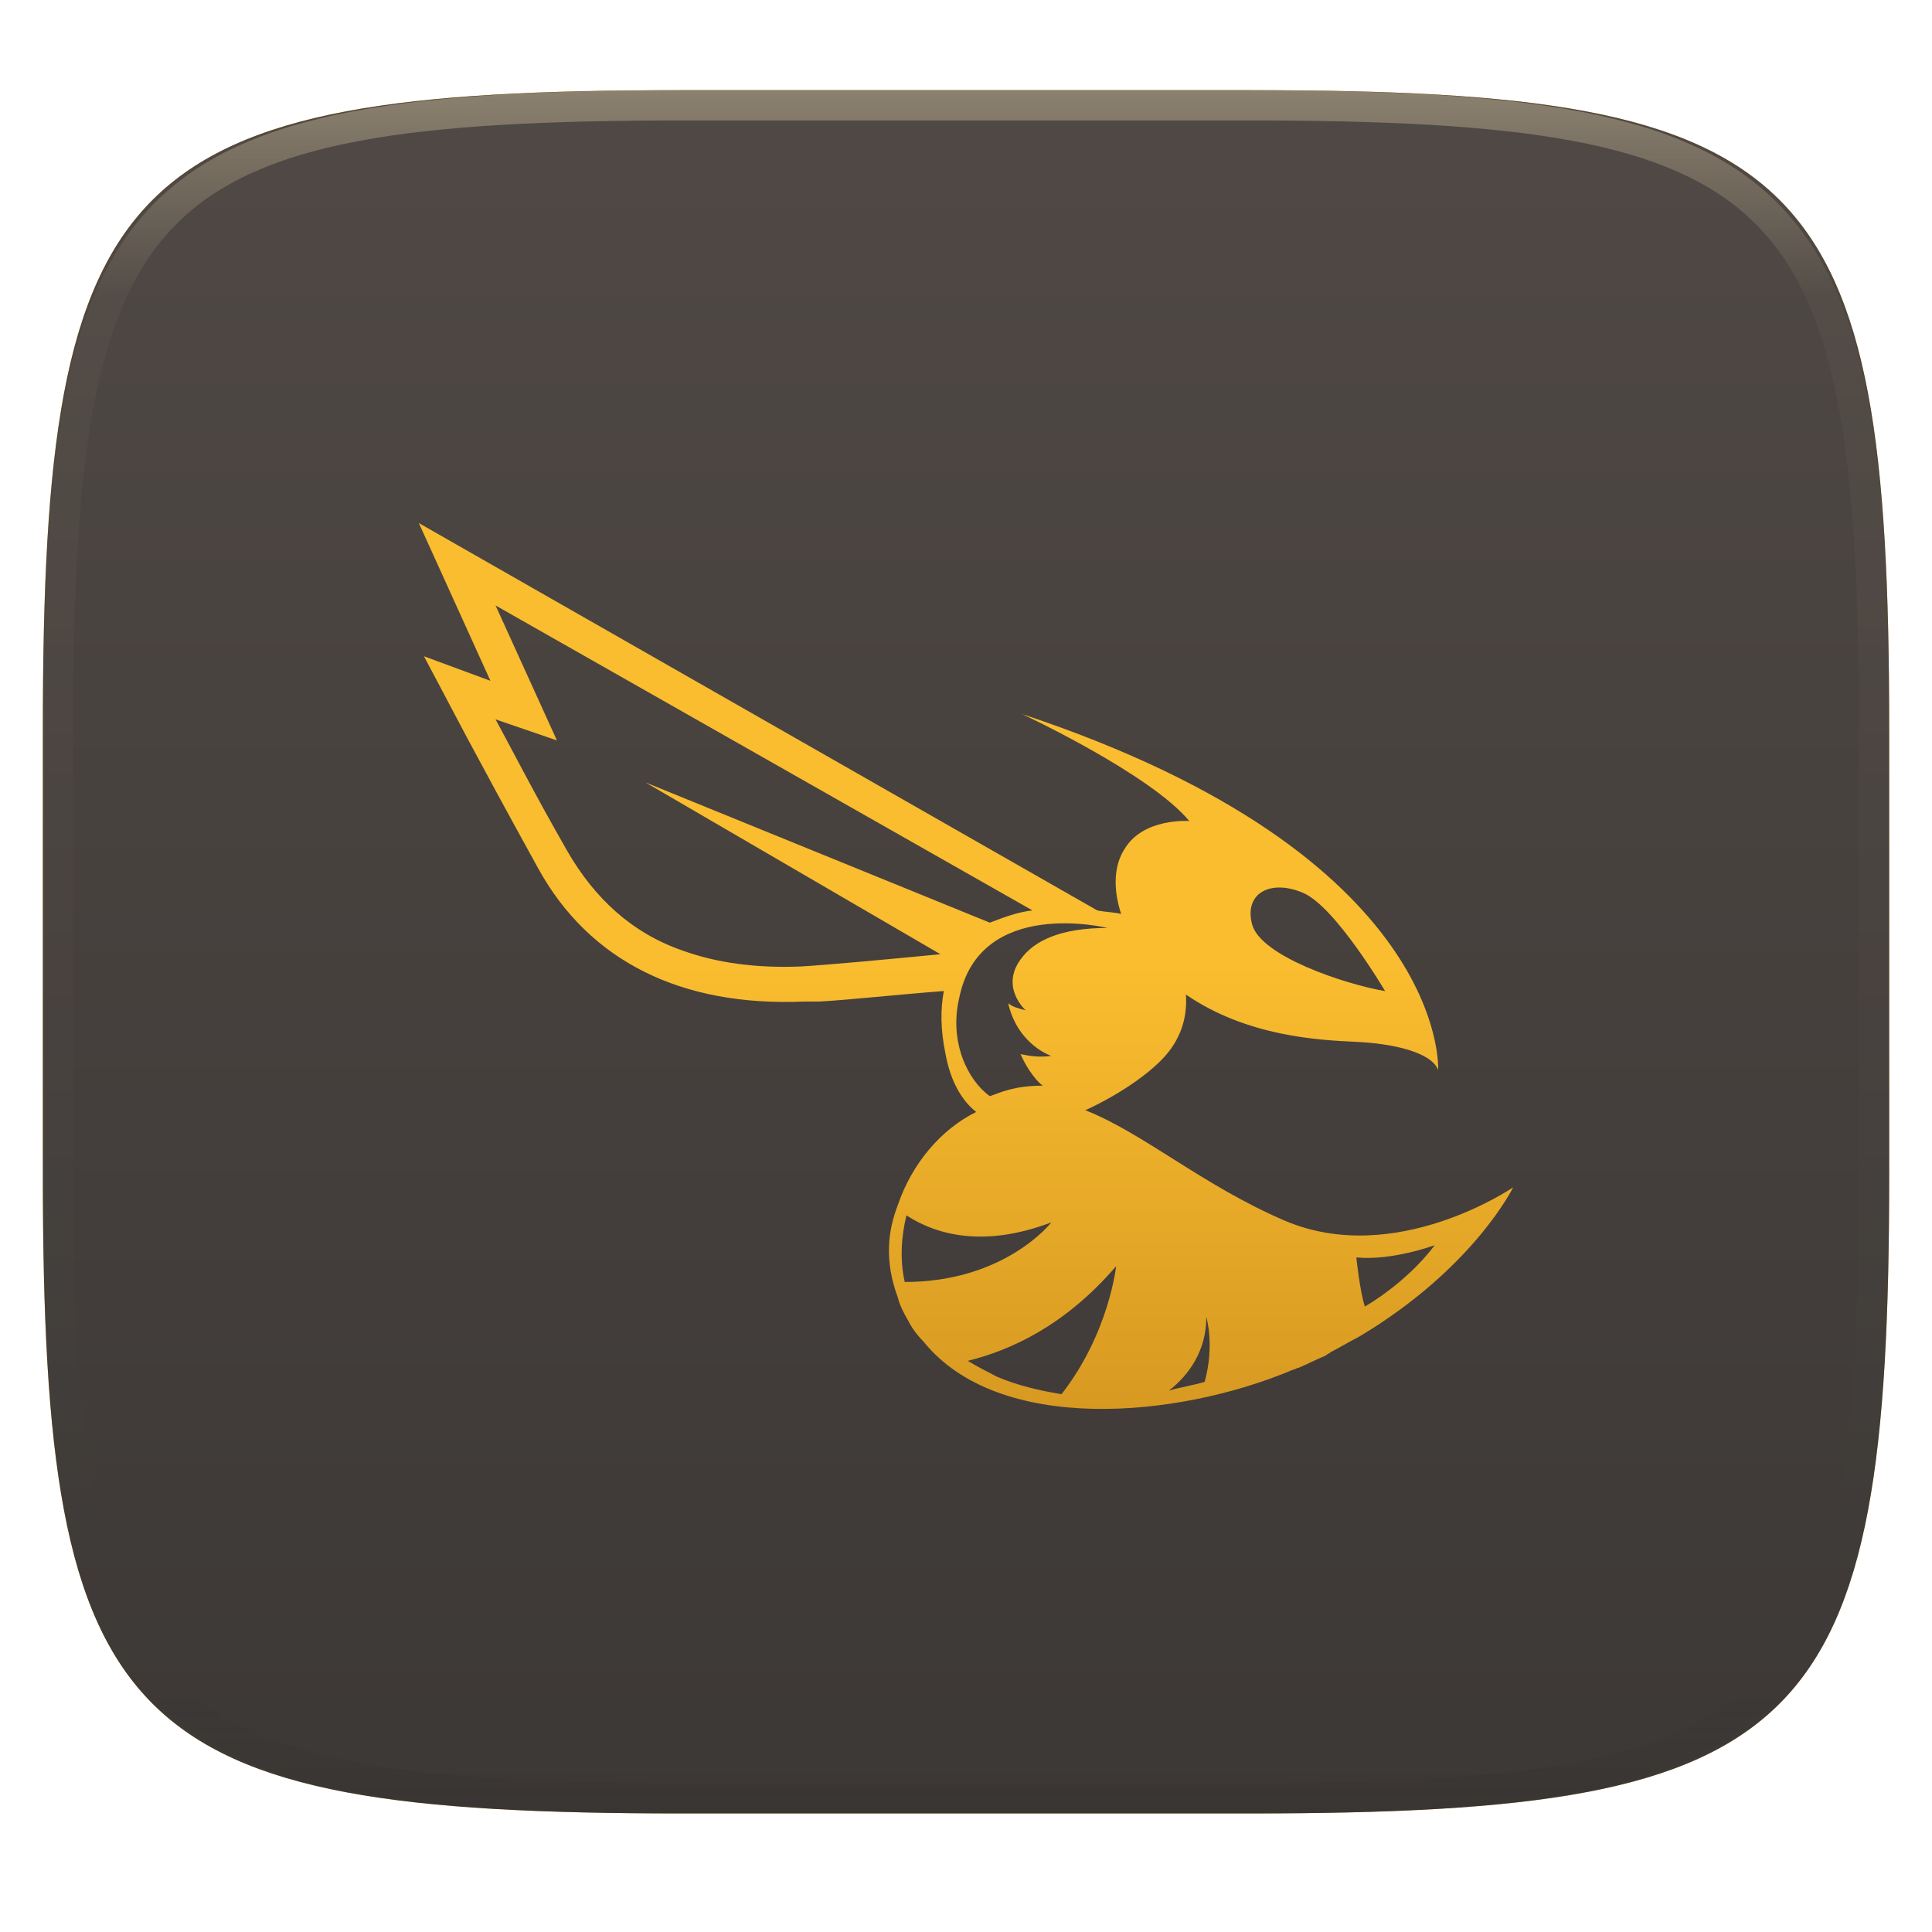 <svg xmlns="http://www.w3.org/2000/svg" style="isolation:isolate" width="256" height="256" viewBox="0 0 256 256">
 <g filter="url(#tv5rkVitjQNG62IMpaeniBaI8Nhsknr5)">
  <path fill="#fabd2f" d="M 165.685 11.947 C 239.74 11.947 250.324 22.504 250.324 96.491 L 250.324 155.742 C 250.324 229.728 239.74 240.285 165.685 240.285 L 90.315 240.285 C 16.26 240.285 5.676 229.728 5.676 155.742 L 5.676 96.491 C 5.676 22.504 16.26 11.947 90.315 11.947 L 165.685 11.947 Z"/>
 </g>
 <g filter="url(#iAyfgarx4xmdoZsy1kyDh2ZALjyfyHTs)">
  <linearGradient id="_lgradient_38" x1="0" x2="0" y1="0" y2="1" gradientTransform="matrix(244.648,0,0,228.338,5.68,11.95)" gradientUnits="userSpaceOnUse">
   <stop offset="0%" style="stop-color:#504945"/>
   <stop offset="100%" style="stop-color:#3c3836"/>
  </linearGradient>
  <path fill="url(#_lgradient_38)" d="M 165.689 11.95 C 239.745 11.95 250.328 22.507 250.328 96.494 L 250.328 155.745 C 250.328 229.731 239.745 240.288 165.689 240.288 L 90.319 240.288 C 16.264 240.288 5.68 229.731 5.68 155.745 L 5.68 96.494 C 5.68 22.507 16.264 11.95 90.319 11.95 L 165.689 11.95 Z"/>
 </g>
 <g opacity=".4">
  <linearGradient id="_lgradient_39" x1=".517" x2=".517" y1="0" y2="1" gradientTransform="matrix(244.65,0,0,228.34,5.68,11.95)" gradientUnits="userSpaceOnUse">
   <stop offset="0%" style="stop-color:#ebdbb2"/>
   <stop offset="12.5%" stop-opacity=".098" style="stop-color:#ebdbb2"/>
   <stop offset="92.5%" stop-opacity=".098" style="stop-color:#282828"/>
   <stop offset="100%" stop-opacity=".498" style="stop-color:#282828"/>
  </linearGradient>
  <path fill="url(#_lgradient_39)" fill-rule="evenodd" d="M 165.068 11.951 C 169.396 11.941 173.724 11.991 178.052 12.089 C 181.927 12.167 185.803 12.315 189.678 12.541 C 193.131 12.737 196.583 13.022 200.026 13.395 C 203.085 13.73 206.144 14.181 209.174 14.741 C 211.889 15.243 214.574 15.881 217.22 16.657 C 219.62 17.355 221.971 18.219 224.243 19.241 C 226.358 20.184 228.384 21.304 230.302 22.591 C 232.142 23.829 233.863 25.244 235.437 26.806 C 237.001 28.378 238.417 30.088 239.656 31.925 C 240.945 33.841 242.066 35.865 243.02 37.967 C 244.043 40.247 244.909 42.585 245.617 44.972 C 246.394 47.615 247.034 50.297 247.535 53.009 C 248.096 56.035 248.548 59.081 248.883 62.136 C 249.257 65.575 249.542 69.014 249.739 72.462 C 249.965 76.323 250.112 80.194 250.201 84.055 C 250.289 88.378 250.339 92.701 250.329 97.014 L 250.329 155.226 C 250.339 159.549 250.289 163.862 250.201 168.185 C 250.112 172.056 249.965 175.917 249.739 179.778 C 249.542 183.226 249.257 186.675 248.883 190.104 C 248.548 193.159 248.096 196.215 247.535 199.241 C 247.034 201.943 246.394 204.625 245.617 207.268 C 244.909 209.655 244.043 212.003 243.02 214.273 C 242.066 216.385 240.945 218.399 239.656 220.315 C 238.417 222.152 237.001 223.872 235.437 225.434 C 233.863 226.996 232.142 228.411 230.302 229.649 C 228.384 230.936 226.358 232.056 224.243 232.999 C 221.971 234.021 219.62 234.885 217.22 235.593 C 214.574 236.369 211.889 237.007 209.174 237.499 C 206.144 238.068 203.085 238.51 200.026 238.845 C 196.583 239.218 193.131 239.503 189.678 239.699 C 185.803 239.925 181.927 240.073 178.052 240.161 C 173.724 240.249 169.396 240.299 165.068 240.289 L 90.942 240.289 C 86.614 240.299 82.286 240.249 77.958 240.161 C 74.083 240.073 70.207 239.925 66.332 239.699 C 62.879 239.503 59.427 239.218 55.984 238.845 C 52.925 238.51 49.866 238.068 46.836 237.499 C 44.121 237.007 41.436 236.369 38.79 235.593 C 36.39 234.885 34.039 234.021 31.767 232.999 C 29.652 232.056 27.626 230.936 25.708 229.649 C 23.868 228.411 22.147 226.996 20.573 225.434 C 19.009 223.872 17.593 222.152 16.354 220.315 C 15.065 218.399 13.944 216.385 12.99 214.273 C 11.967 212.003 11.101 209.655 10.393 207.268 C 9.616 204.625 8.976 201.943 8.475 199.241 C 7.914 196.215 7.462 193.159 7.127 190.104 C 6.753 186.675 6.468 183.226 6.271 179.778 C 6.045 175.917 5.898 172.056 5.809 168.185 C 5.721 163.862 5.671 159.549 5.681 155.226 L 5.681 97.014 C 5.671 92.701 5.721 88.378 5.809 84.055 C 5.898 80.194 6.045 76.323 6.271 72.462 C 6.468 69.014 6.753 65.575 7.127 62.136 C 7.462 59.081 7.914 56.035 8.475 53.009 C 8.976 50.297 9.616 47.615 10.393 44.972 C 11.101 42.585 11.967 40.247 12.99 37.967 C 13.944 35.865 15.065 33.841 16.354 31.925 C 17.593 30.088 19.009 28.378 20.573 26.806 C 22.147 25.244 23.868 23.829 25.708 22.591 C 27.626 21.304 29.652 20.184 31.767 19.241 C 34.039 18.219 36.39 17.355 38.79 16.657 C 41.436 15.881 44.121 15.243 46.836 14.741 C 49.866 14.181 52.925 13.73 55.984 13.395 C 59.427 13.022 62.879 12.737 66.332 12.541 C 70.207 12.315 74.083 12.167 77.958 12.089 C 82.286 11.991 86.614 11.941 90.942 11.951 L 165.068 11.951 Z M 165.078 15.96 C 169.376 15.95 173.675 15.999 177.973 16.087 C 181.8 16.176 185.626 16.323 189.452 16.539 C 192.836 16.736 196.219 17.011 199.583 17.384 C 202.554 17.699 205.515 18.131 208.446 18.681 C 211.023 19.153 213.58 19.762 216.099 20.499 C 218.322 21.147 220.495 21.953 222.6 22.896 C 224.509 23.751 226.338 24.763 228.069 25.922 C 229.692 27.013 231.207 28.26 232.594 29.646 C 233.981 31.031 235.23 32.544 236.332 34.165 C 237.492 35.894 238.506 37.712 239.361 39.608 C 240.306 41.72 241.112 43.892 241.761 46.102 C 242.509 48.617 243.109 51.162 243.591 53.736 C 244.132 56.664 244.565 59.611 244.889 62.578 C 245.263 65.938 245.539 69.308 245.735 72.688 C 245.952 76.51 246.109 80.322 246.188 84.144 C 246.276 88.437 246.325 92.721 246.325 97.014 C 246.325 97.014 246.325 97.014 246.325 97.014 L 246.325 155.226 C 246.325 155.226 246.325 155.226 246.325 155.226 C 246.325 159.519 246.276 163.803 246.188 168.096 C 246.109 171.918 245.952 175.74 245.735 179.552 C 245.539 182.932 245.263 186.302 244.889 189.672 C 244.565 192.629 244.132 195.576 243.591 198.504 C 243.109 201.078 242.509 203.623 241.761 206.138 C 241.112 208.358 240.306 210.52 239.361 212.632 C 238.506 214.528 237.492 216.356 236.332 218.075 C 235.23 219.706 233.981 221.219 232.594 222.604 C 231.207 223.98 229.692 225.227 228.069 226.318 C 226.338 227.477 224.509 228.489 222.6 229.344 C 220.495 230.297 218.322 231.093 216.099 231.741 C 213.58 232.478 211.023 233.087 208.446 233.559 C 205.515 234.109 202.554 234.541 199.583 234.865 C 196.219 235.229 192.836 235.514 189.452 235.701 C 185.626 235.917 181.8 236.074 177.973 236.153 C 173.675 236.251 169.376 236.29 165.078 236.29 C 165.078 236.29 165.078 236.29 165.068 236.29 L 90.942 236.29 C 90.932 236.29 90.932 236.29 90.932 236.29 C 86.634 236.29 82.335 236.251 78.037 236.153 C 74.21 236.074 70.384 235.917 66.558 235.701 C 63.174 235.514 59.791 235.229 56.427 234.865 C 53.456 234.541 50.495 234.109 47.564 233.559 C 44.987 233.087 42.43 232.478 39.911 231.741 C 37.688 231.093 35.515 230.297 33.41 229.344 C 31.501 228.489 29.672 227.477 27.941 226.318 C 26.318 225.227 24.803 223.98 23.416 222.604 C 22.029 221.219 20.78 219.706 19.678 218.075 C 18.518 216.356 17.504 214.528 16.649 212.632 C 15.704 210.52 14.898 208.358 14.249 206.138 C 13.501 203.623 12.901 201.078 12.419 198.504 C 11.878 195.576 11.445 192.629 11.121 189.672 C 10.747 186.302 10.472 182.932 10.275 179.552 C 10.058 175.74 9.901 171.918 9.822 168.096 C 9.734 163.803 9.685 159.519 9.685 155.226 C 9.685 155.226 9.685 155.226 9.685 155.226 L 9.685 97.014 C 9.685 97.014 9.685 97.014 9.685 97.014 C 9.685 92.721 9.734 88.437 9.822 84.144 C 9.901 80.322 10.058 76.51 10.275 72.688 C 10.472 69.308 10.747 65.938 11.121 62.578 C 11.445 59.611 11.878 56.664 12.419 53.736 C 12.901 51.162 13.501 48.617 14.249 46.102 C 14.898 43.892 15.704 41.72 16.649 39.608 C 17.504 37.712 18.518 35.894 19.678 34.165 C 20.78 32.544 22.029 31.031 23.416 29.646 C 24.803 28.26 26.318 27.013 27.941 25.922 C 29.672 24.763 31.501 23.751 33.41 22.896 C 35.515 21.953 37.688 21.147 39.911 20.499 C 42.43 19.762 44.987 19.153 47.564 18.681 C 50.495 18.131 53.456 17.699 56.427 17.384 C 59.791 17.011 63.174 16.736 66.558 16.539 C 70.384 16.323 74.21 16.176 78.037 16.087 C 82.335 15.999 86.634 15.95 90.932 15.96 C 90.932 15.96 90.932 15.96 90.942 15.96 L 165.068 15.96 C 165.078 15.96 165.078 15.96 165.078 15.96 Z"/>
 </g>
 <linearGradient id="_lgradient_40" x1="0" x2="0" y1="0" y2="1" gradientTransform="matrix(145,0,0,117.381,55.5,69.31)" gradientUnits="userSpaceOnUse">
  <stop offset="0%" style="stop-color:#fabd2f"/>
  <stop offset="50%" style="stop-color:#fabd2f"/>
  <stop offset="100%" style="stop-color:#d79921"/>
 </linearGradient>
 <path fill="url(#_lgradient_40)" class="st0" d="M 170.235 161.741 C 159.394 157.096 151.489 150.129 143.81 147.11 C 147.875 145.252 151.715 142.697 153.974 140.375 C 156.458 137.82 157.361 134.801 157.136 131.782 C 165.266 137.356 174.752 137.82 179.721 138.052 C 184.69 138.285 189.659 139.446 190.562 141.768 C 190.562 141.768 192.143 113.435 135.453 94.624 C 135.453 94.624 152.393 102.52 157.587 108.79 C 157.587 108.79 151.489 108.326 149.005 112.506 C 147.65 114.596 147.424 117.615 148.553 121.099 C 147.65 120.867 146.52 120.867 145.391 120.634 L 55.5 69.31 L 64.986 90.211 L 56.178 86.96 L 58.888 92.069 C 58.888 92.069 62.727 99.501 71.31 115.061 C 78.086 127.369 90.282 133.407 106.544 132.711 L 108.576 132.711 C 112.642 132.478 118.966 131.782 125.064 131.317 C 124.612 133.64 124.612 136.427 125.29 139.678 C 125.967 143.394 127.548 145.948 129.355 147.342 C 124.612 149.664 120.786 154.309 118.979 159.65 L 118.979 159.65 C 117.624 163.134 117.172 167.082 118.979 171.959 L 118.979 171.959 C 119.205 172.888 119.657 173.817 120.334 174.978 C 120.786 175.907 121.464 176.836 122.367 177.765 C 132.305 190.074 156.006 187.984 171.364 181.481 C 171.59 181.481 171.816 181.249 172.042 181.249 C 173.171 180.784 174.526 180.087 175.656 179.623 C 175.882 179.391 176.107 179.391 176.333 179.158 C 177.688 178.462 178.818 177.765 180.173 177.068 C 195.305 168.011 200.5 157.328 200.5 157.328 C 200.5 157.328 184.916 168.011 170.235 161.741 L 170.235 161.741 Z M 172.692 118.321 C 176.983 120.179 183.533 131.327 183.533 131.327 C 178.112 130.398 167.045 126.682 165.916 122.501 C 164.787 118.321 168.401 116.463 172.692 118.321 Z M 159.846 174.514 C 159.846 174.514 160.975 178.23 159.62 183.107 C 158.039 183.571 156.458 183.803 154.877 184.268 C 157.587 182.178 159.846 178.926 159.846 174.514 L 159.846 174.514 Z M 85.539 103.681 L 124.612 126.44 C 117.385 127.137 109.931 127.834 106.092 128.066 C 100.22 128.298 95.025 127.601 90.508 125.976 C 83.732 123.653 78.763 119.009 75.15 112.738 C 70.632 104.842 67.696 99.036 65.664 95.32 L 73.794 98.107 L 65.664 80.225 L 136.808 120.634 C 134.776 120.867 132.969 121.563 131.162 122.26 L 85.539 103.681 Z M 127.097 132.246 C 129.807 118.776 146.746 122.957 146.746 122.957 C 140.648 122.957 137.034 124.582 135.227 127.137 C 132.517 130.853 135.905 133.872 135.905 133.872 C 135.002 133.64 134.098 133.407 133.646 132.943 L 133.646 133.175 C 135.002 138.517 139.293 139.91 139.293 139.91 C 137.712 140.142 136.357 139.91 135.227 139.678 C 136.131 141.768 137.486 143.394 138.164 143.858 C 134.324 143.858 132.517 144.787 131.162 145.252 C 128.226 143.161 125.741 138.052 127.097 132.246 Z M 139.306 161.973 C 139.306 161.973 133.208 169.869 119.883 169.869 C 119.205 166.85 119.431 163.831 120.109 161.044 C 124.4 163.831 130.724 165.224 139.306 161.973 L 139.306 161.973 Z M 128.239 180.32 C 133.886 178.926 141.113 175.675 147.889 167.779 C 147.889 167.779 146.985 176.604 140.661 184.732 C 137.725 184.268 134.789 183.571 132.079 182.41 C 130.724 181.713 129.369 181.016 128.239 180.32 Z M 180.85 173.12 C 180.173 171.03 179.721 166.618 179.721 166.618 C 184.464 167.082 190.111 164.992 190.111 164.992 C 186.271 170.101 180.85 173.12 180.85 173.12 Z"/>
</svg>
